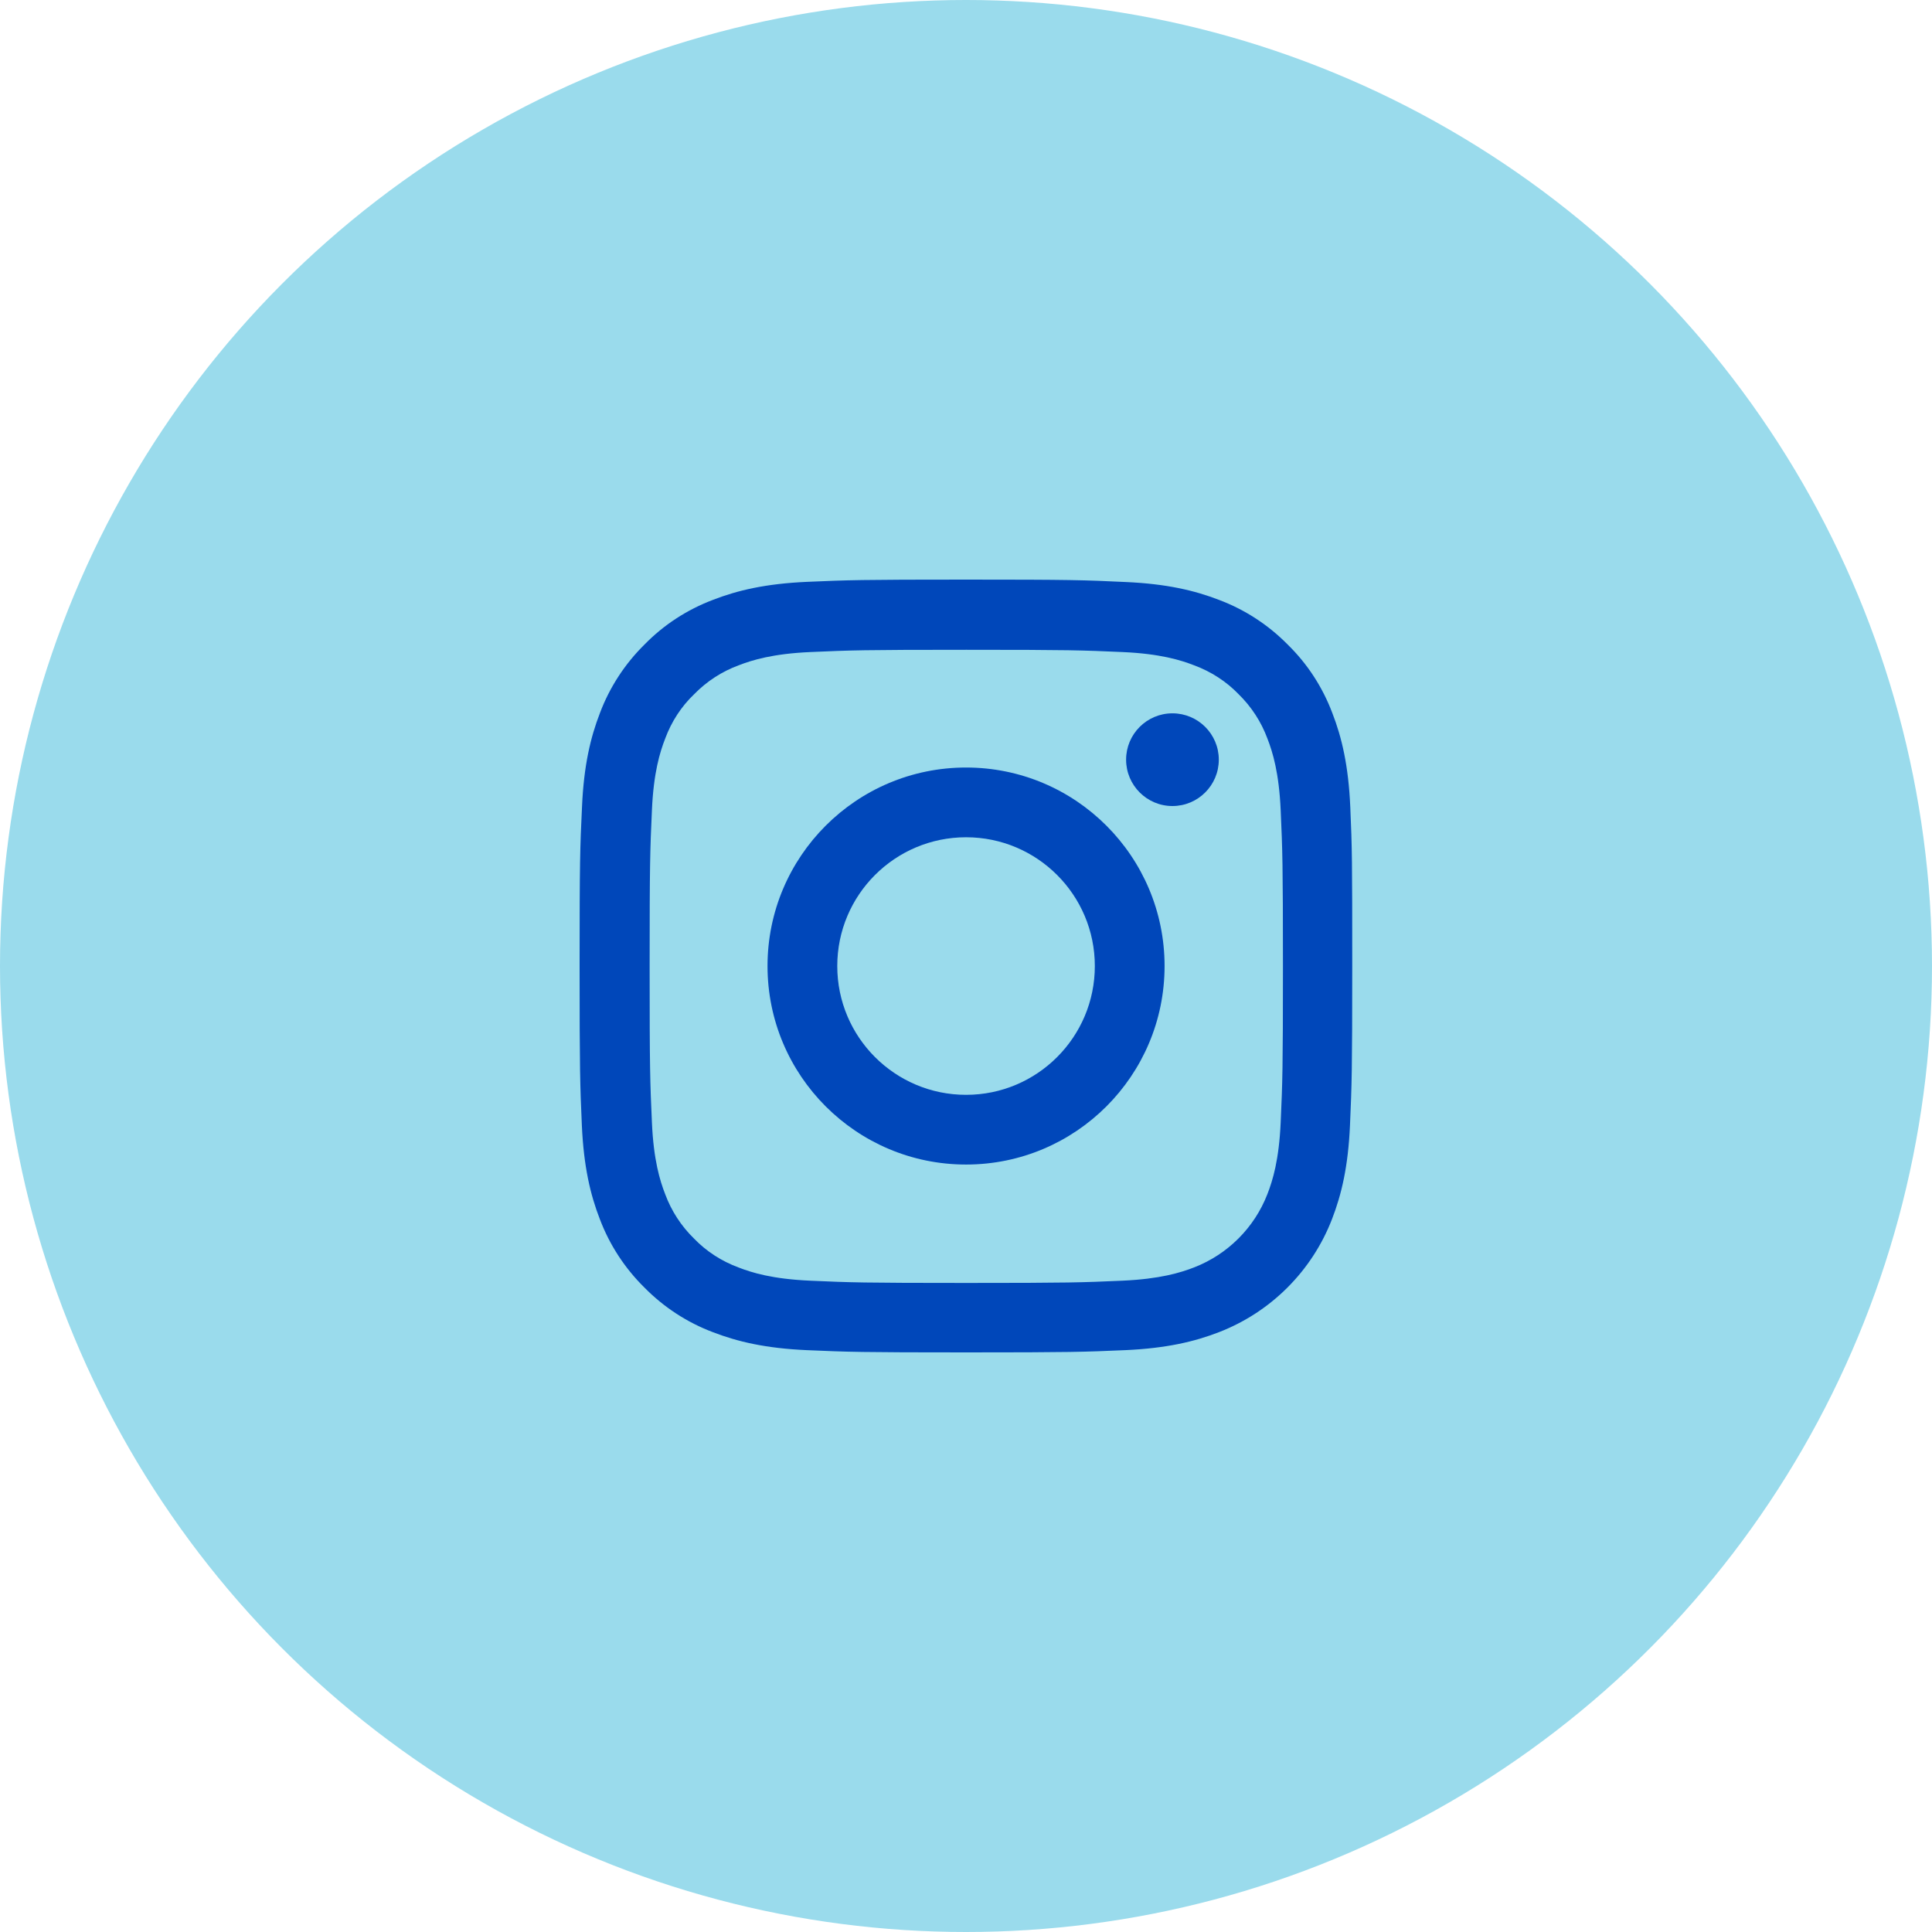 <svg xmlns="http://www.w3.org/2000/svg" fill="none" viewBox="0 0 60 60" height="60" width="60">
<circle fill="#9ADBEC" r="30" cy="30" cx="30"></circle>
<path fill="#0047BA" d="M41.934 25.056C41.878 23.781 41.672 22.904 41.377 22.145C41.072 21.338 40.603 20.616 39.989 20.016C39.389 19.407 38.662 18.933 37.865 18.633C37.101 18.337 36.229 18.131 34.953 18.075C33.669 18.014 33.261 18 30.002 18C26.744 18 26.336 18.014 25.056 18.07C23.781 18.127 22.904 18.333 22.145 18.628C21.338 18.933 20.616 19.402 20.016 20.016C19.407 20.616 18.933 21.343 18.633 22.14C18.337 22.904 18.131 23.776 18.075 25.051C18.014 26.336 18 26.744 18 30.002C18 33.261 18.014 33.669 18.07 34.949C18.127 36.224 18.333 37.101 18.628 37.86C18.933 38.667 19.407 39.389 20.016 39.989C20.616 40.598 21.343 41.072 22.14 41.372C22.904 41.667 23.776 41.873 25.052 41.93C26.331 41.986 26.739 42 29.998 42C33.256 42 33.664 41.986 34.944 41.93C36.219 41.873 37.096 41.667 37.855 41.372C39.468 40.748 40.744 39.473 41.367 37.86C41.663 37.096 41.869 36.224 41.925 34.949C41.981 33.669 41.995 33.261 41.995 30.002C41.995 26.744 41.991 26.336 41.934 25.056ZM39.773 34.855C39.721 36.027 39.525 36.66 39.361 37.082C38.957 38.127 38.127 38.957 37.082 39.361C36.66 39.525 36.022 39.721 34.855 39.773C33.589 39.829 33.209 39.843 30.007 39.843C26.805 39.843 26.421 39.829 25.159 39.773C23.987 39.721 23.354 39.525 22.932 39.361C22.412 39.168 21.938 38.864 21.554 38.465C21.155 38.076 20.851 37.607 20.658 37.087C20.494 36.665 20.297 36.027 20.246 34.86C20.189 33.594 20.175 33.214 20.175 30.012C20.175 26.809 20.189 26.425 20.246 25.164C20.297 23.992 20.494 23.359 20.658 22.937C20.851 22.416 21.155 21.943 21.559 21.558C21.948 21.16 22.416 20.855 22.937 20.663C23.359 20.499 23.997 20.302 25.164 20.25C26.43 20.194 26.81 20.18 30.012 20.18C33.219 20.18 33.598 20.194 34.86 20.25C36.032 20.302 36.665 20.499 37.087 20.663C37.607 20.855 38.081 21.16 38.465 21.558C38.864 21.948 39.168 22.416 39.361 22.937C39.525 23.359 39.721 23.996 39.773 25.164C39.829 26.43 39.843 26.809 39.843 30.012C39.843 33.214 39.829 33.589 39.773 34.855Z"></path>
<path fill="#0047BA" d="M30.002 23.836C26.598 23.836 23.836 26.597 23.836 30.001C23.836 33.405 26.598 36.166 30.002 36.166C33.406 36.166 36.167 33.405 36.167 30.001C36.167 26.597 33.406 23.836 30.002 23.836ZM30.002 34.001C27.794 34.001 26.002 32.209 26.002 30.001C26.002 27.793 27.794 26.002 30.002 26.002C32.21 26.002 34.001 27.793 34.001 30.001C34.001 32.209 32.21 34.001 30.002 34.001Z"></path>
<path fill="#0047BA" d="M37.851 23.592C37.851 24.387 37.206 25.032 36.411 25.032C35.617 25.032 34.972 24.387 34.972 23.592C34.972 22.797 35.617 22.153 36.411 22.153C37.206 22.153 37.851 22.797 37.851 23.592Z"></path>
</svg>
